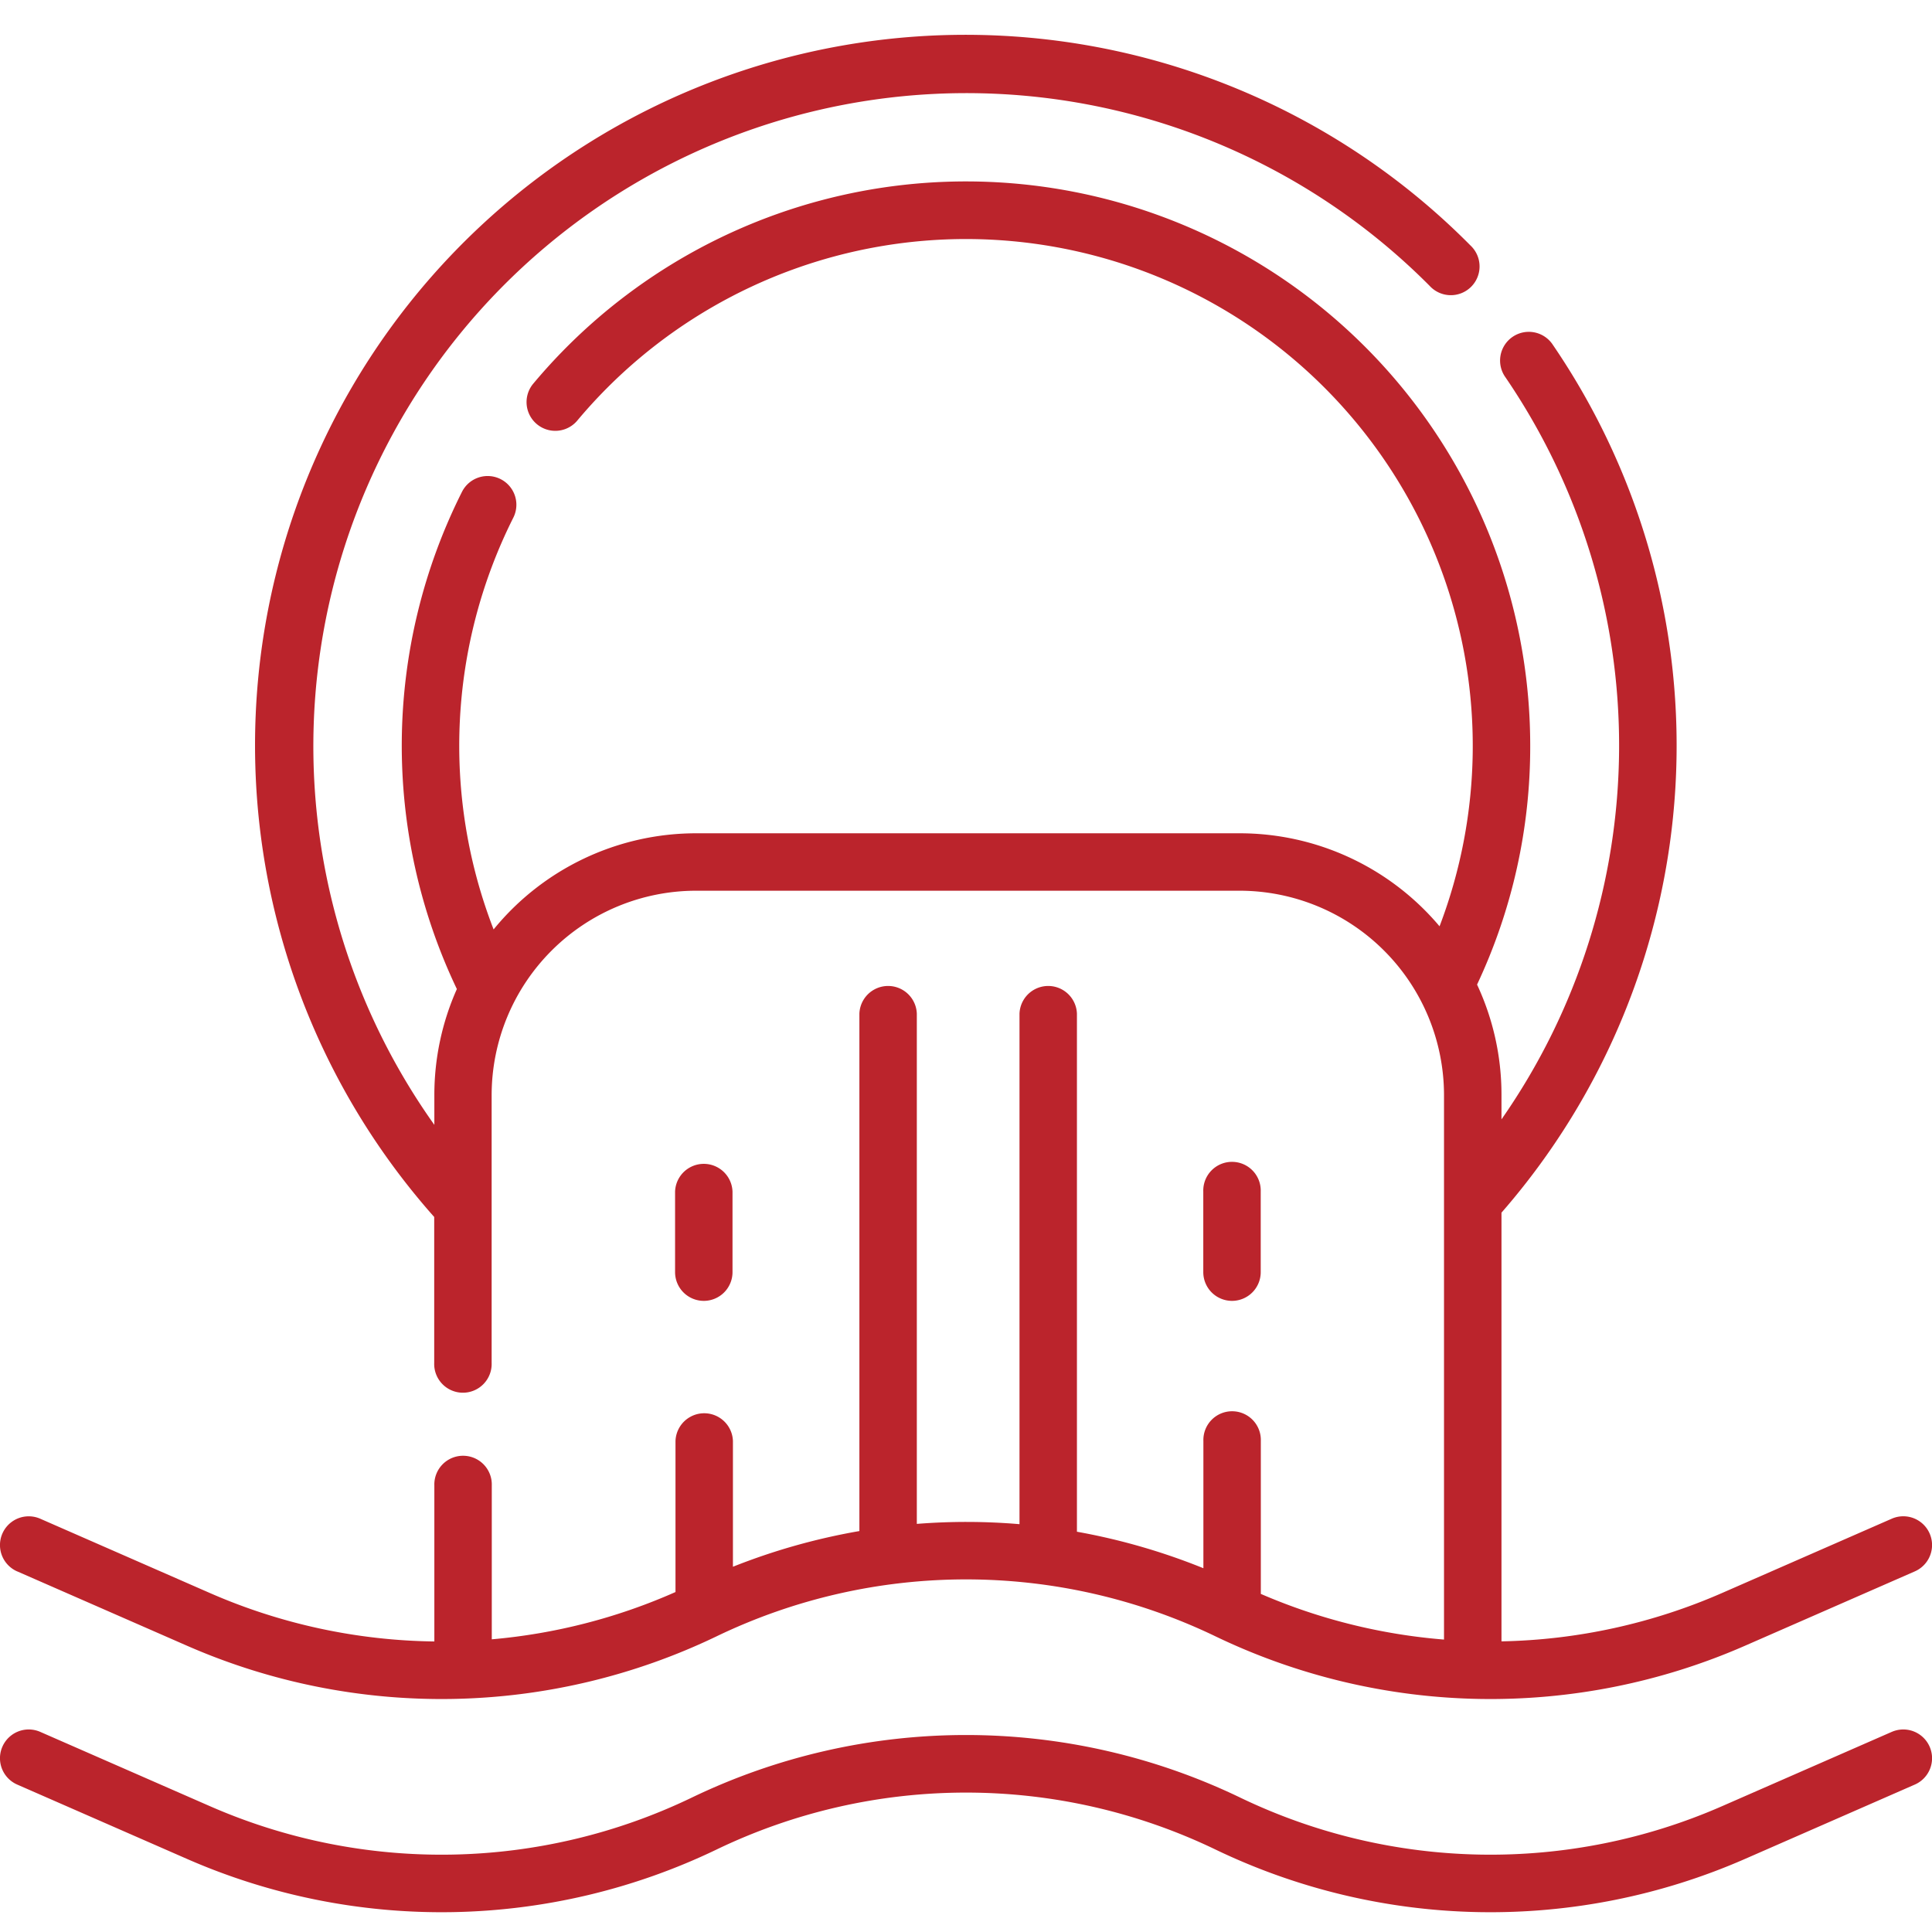 <svg xmlns="http://www.w3.org/2000/svg" xmlns:xlink="http://www.w3.org/1999/xlink" width="55" height="55" viewBox="0 0 55 55">
  <defs>
    <clipPath id="clip-form-icon-gutters-v01">
      <rect width="55" height="55"/>
    </clipPath>
  </defs>
  <g id="form-icon-gutters-v01" clip-path="url(#clip-form-icon-gutters-v01)">
    <g id="sewer" transform="translate(0 1)">
      <path id="Path_30" data-name="Path 30" d="M.49,50.912l4.828,2.114a18.062,18.062,0,0,0,15.071-.26,16.366,16.366,0,0,1,14.223,0,18.062,18.062,0,0,0,15.071.26l4.828-2.114a.818.818,0,1,0-.656-1.5l-4.828,2.114a16.435,16.435,0,0,1-6.283,1.378V40.7A20.226,20.226,0,0,0,44.21,16a.818.818,0,1,0-1.35.923,18.593,18.593,0,0,1-.116,21.121v-.7a7.406,7.406,0,0,0-.695-3.137,15.892,15.892,0,0,0,1.513-6.81A16.061,16.061,0,0,0,15.17,17.113a.818.818,0,0,0,1.255,1.049A14.428,14.428,0,0,1,40.981,32.548,7.438,7.438,0,0,0,35.29,29.9H19.819a7.441,7.441,0,0,0-5.767,2.737,14.463,14.463,0,0,1,.557-11.714.818.818,0,1,0-1.461-.736,16.086,16.086,0,0,0-.142,14.147,7.407,7.407,0,0,0-.641,3.019V38.2A18.591,18.591,0,0,1,40.7,14.317a.818.818,0,1,0,1.161-1.151,20.226,20.226,0,0,0-29.5,27.657v4.156a.818.818,0,1,0,1.635,0V37.353a5.824,5.824,0,0,1,5.818-5.818H35.29a5.824,5.824,0,0,1,5.818,5.818v15.5a16.436,16.436,0,0,1-5.215-1.3V47.2a.818.818,0,1,0-1.635,0v3.622a18.113,18.113,0,0,0-3.6-1.039V35.036a.818.818,0,0,0-1.635,0V49.568a17.9,17.9,0,0,0-2.923-.008V35.036a.818.818,0,0,0-1.635,0V49.764a18.108,18.108,0,0,0-3.6,1.016V47.2a.818.818,0,0,0-1.635,0v4.3A16.433,16.433,0,0,1,14,52.846V48.467a.818.818,0,1,0-1.635,0v4.44a16.437,16.437,0,0,1-6.392-1.38L1.146,49.413a.818.818,0,0,0-.656,1.5Z" transform="translate(0 -7.178)" fill="#bb242c"/>
      <path id="Path_31" data-name="Path 31" d="M53.854,449.626l-4.828,2.114a16.429,16.429,0,0,1-13.707-.237,17.993,17.993,0,0,0-15.638,0,16.428,16.428,0,0,1-13.707.237l-4.828-2.114a.818.818,0,0,0-.656,1.5l4.828,2.114a18.062,18.062,0,0,0,15.071-.26,16.366,16.366,0,0,1,14.223,0,18.062,18.062,0,0,0,15.071.26l4.828-2.114a.818.818,0,1,0-.656-1.5Z" transform="translate(0 -401.323)" fill="#bb242c"/>
      <path id="Path_32" data-name="Path 32" d="M177.066,305.554a.818.818,0,0,0,.818-.818v-2.293a.818.818,0,0,0-1.635,0v2.293A.818.818,0,0,0,177.066,305.554Z" transform="translate(-157.031 -269.521)" fill="#bb242c"/>
      <path id="Path_33" data-name="Path 33" d="M315,305.554a.818.818,0,0,0,.818-.818v-2.293a.818.818,0,1,0-1.635,0v2.293A.818.818,0,0,0,315,305.554Z" transform="translate(-279.928 -269.521)" fill="#bb242c"/>
    </g>
  </g>
</svg>
